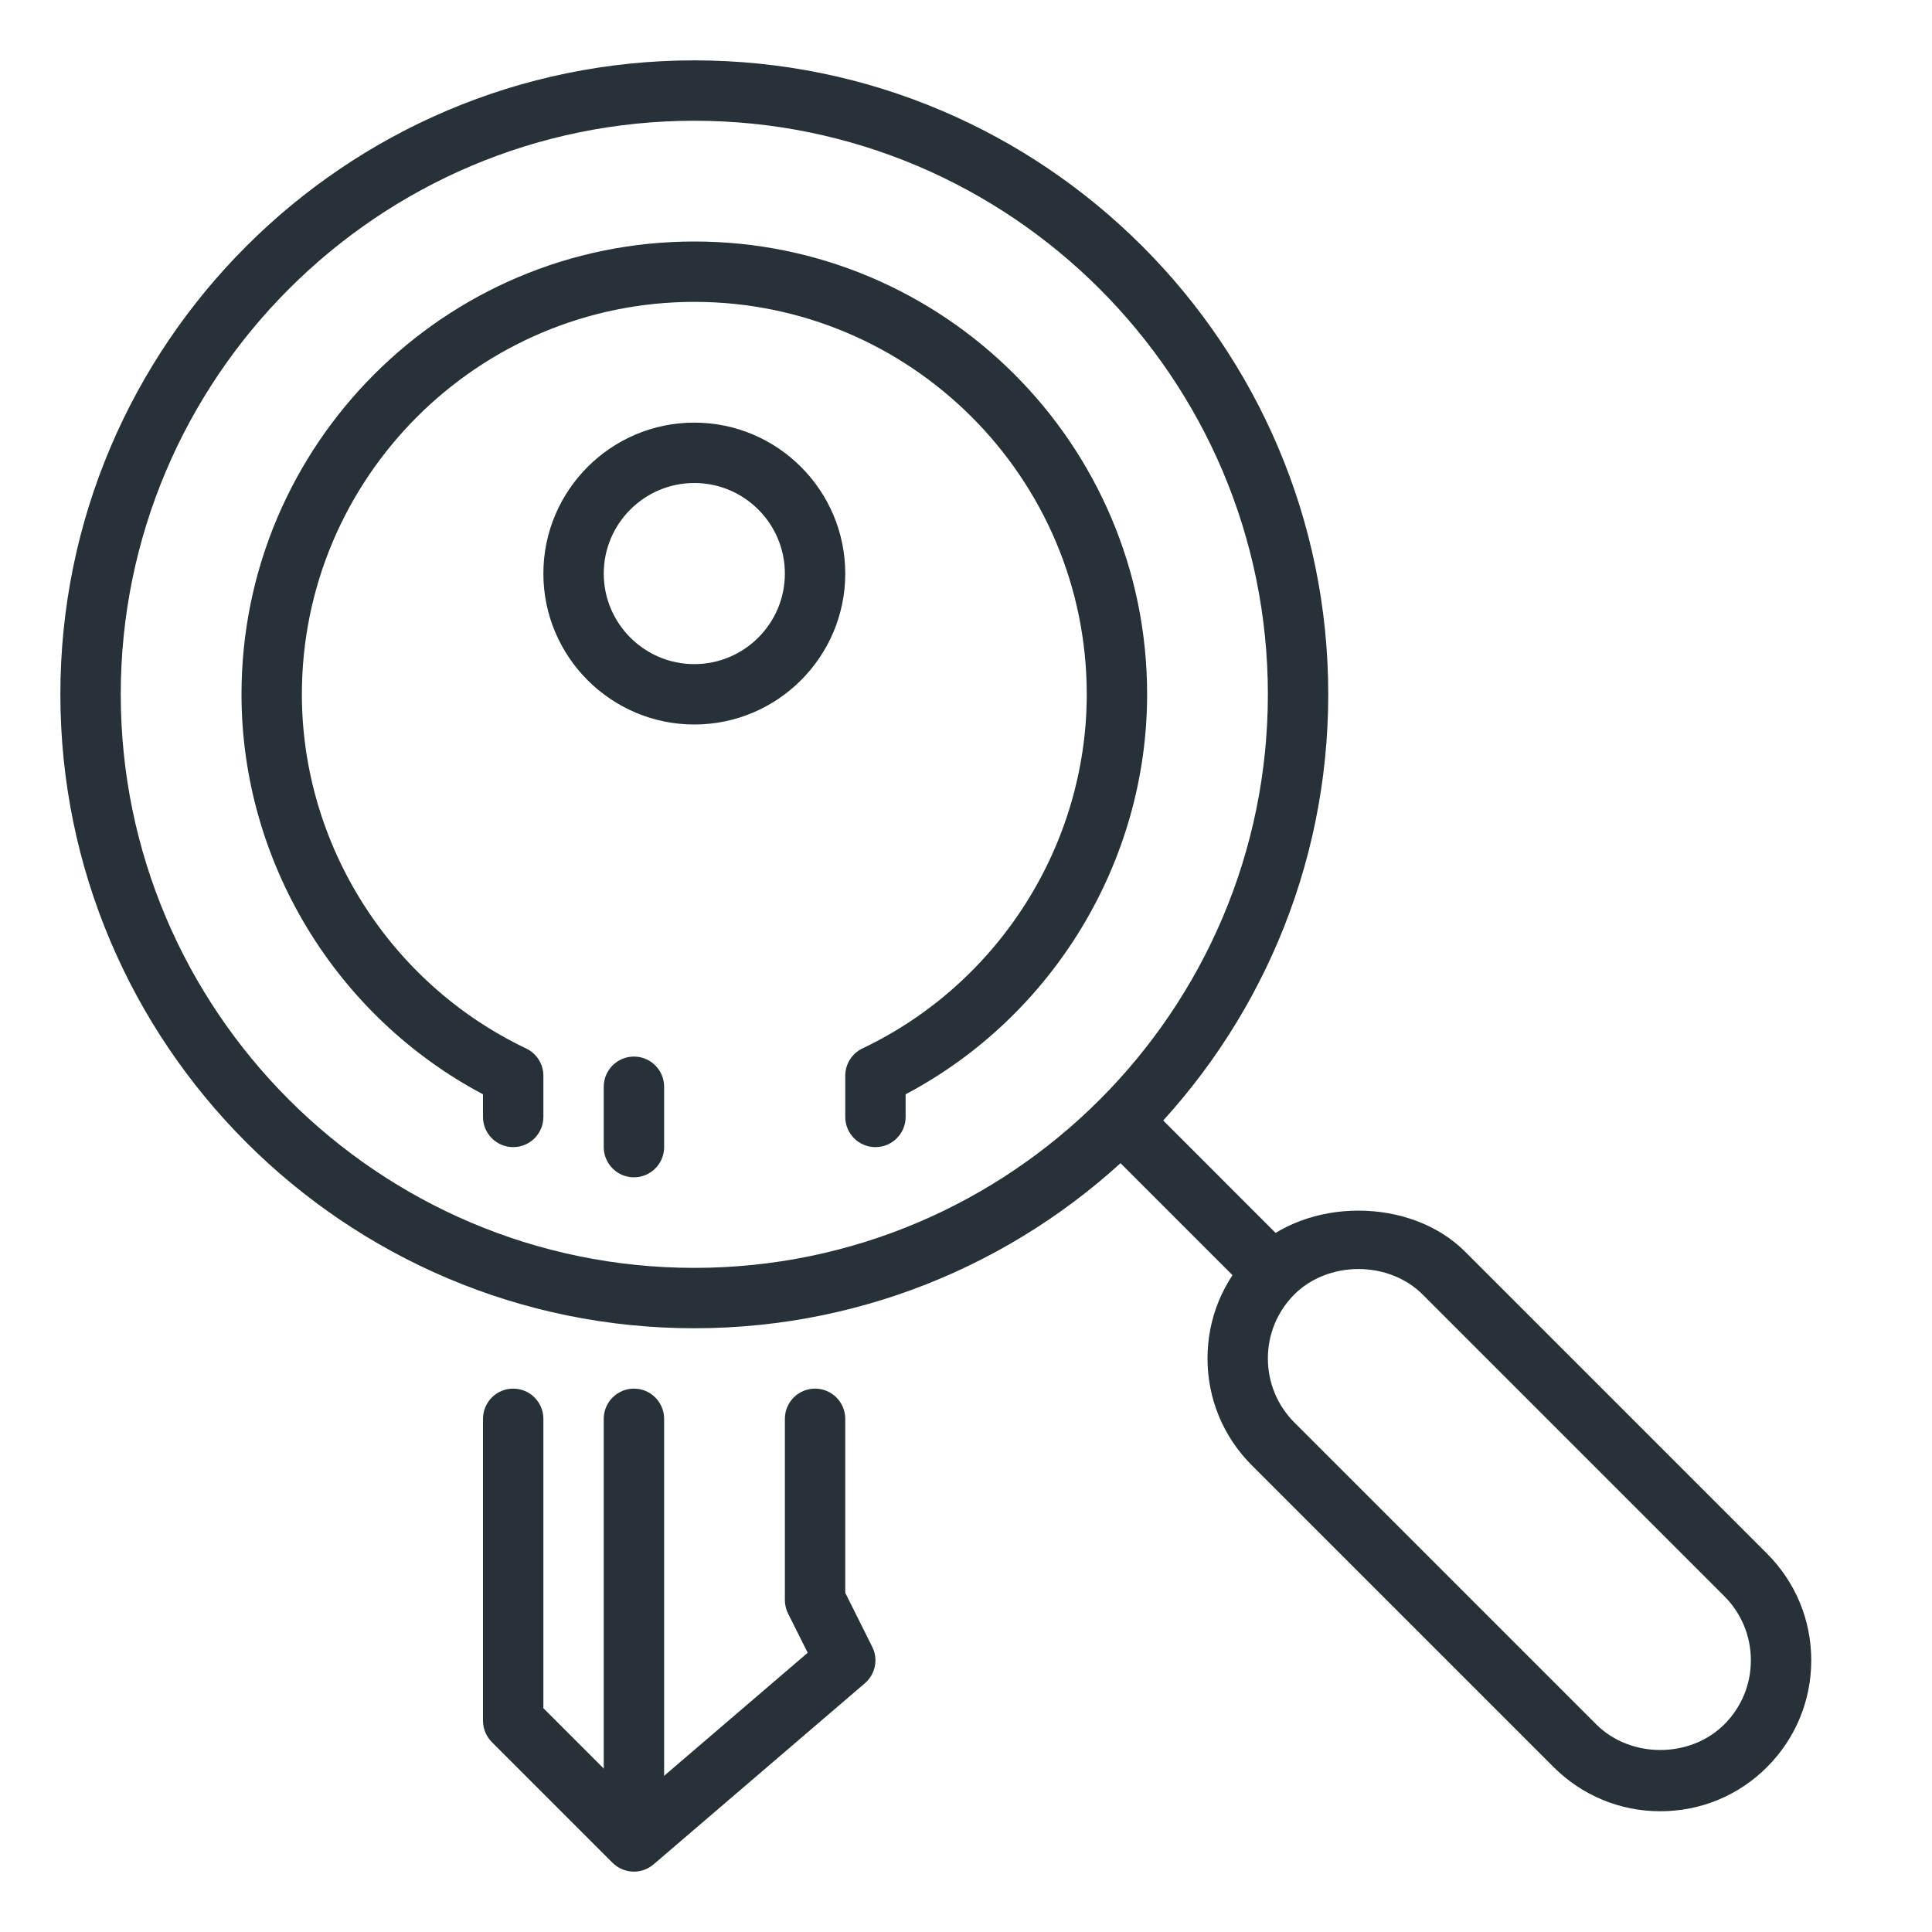 <?xml version="1.0"?><!DOCTYPE svg  PUBLIC '-//W3C//DTD SVG 1.1//EN'  'http://www.w3.org/Graphics/SVG/1.1/DTD/svg11.dtd'><svg enable-background="new 0 0 32 32" height="32px" version="1.1" viewBox="0 0 32 32" width="32px" xml:space="preserve" xmlns="http://www.w3.org/2000/svg" xmlns:xlink="http://www.w3.org/1999/xlink"><g id="keyword_search_magnifier_magnifying_glass_loupe_key"><path d="M10.5,31c-0.128,0-0.256-0.049-0.354-0.146l-2-2C8.053,28.76,8,28.633,8,28.5v-5C8,23.224,8.224,23,8.5,23   S9,23.224,9,23.5v4.793l1.526,1.526l2.852-2.444l-0.326-0.651C13.018,26.654,13,26.578,13,26.5v-3c0-0.276,0.224-0.5,0.5-0.5   s0.5,0.224,0.5,0.5v2.882l0.447,0.895c0.103,0.205,0.052,0.454-0.122,0.603l-3.5,3C10.731,30.96,10.616,31,10.5,31z M14.5,19   c-0.276,0-0.5-0.224-0.5-0.5v-0.683c0-0.193,0.111-0.369,0.285-0.452C16.542,16.292,18,13.99,18,11.5C18,7.916,15.084,5,11.5,5   S5,7.916,5,11.5c0,2.49,1.458,4.792,3.715,5.866C8.889,17.449,9,17.625,9,17.817V18.5C9,18.776,8.776,19,8.5,19S8,18.776,8,18.5   v-0.375c-2.44-1.292-4-3.858-4-6.625C4,7.364,7.364,4,11.5,4S19,7.364,19,11.5c0,2.768-1.56,5.334-4,6.625V18.5   C15,18.776,14.776,19,14.5,19z M11.5,12C10.122,12,9,10.878,9,9.5S10.122,7,11.5,7S14,8.122,14,9.5S12.878,12,11.5,12z M11.5,8   C10.673,8,10,8.673,10,9.5s0.673,1.5,1.5,1.5S13,10.327,13,9.5S12.327,8,11.5,8z" fill="#263238"/><g><path d="M10.5,19.5c-0.276,0-0.5-0.224-0.5-0.5v-1c0-0.276,0.224-0.5,0.5-0.5S11,17.724,11,18v1    C11,19.276,10.776,19.5,10.5,19.5z" fill="#263238"/></g><g><path d="M10.5,30.5c-0.276,0-0.5-0.224-0.5-0.5v-6.5c0-0.276,0.224-0.5,0.5-0.5s0.5,0.224,0.5,0.5V30    C11,30.276,10.776,30.5,10.5,30.5z" fill="#263238"/></g><g><g><path d="M27.5,30c-0.667,0-1.295-0.26-1.768-0.732l-5-5C20.26,23.795,20,23.167,20,22.5s0.26-1.295,0.732-1.768     c0.906-0.907,2.629-0.907,3.535,0l5,5C29.74,26.205,30,26.833,30,27.5s-0.26,1.295-0.732,1.768S28.167,30,27.5,30z M22.5,21.019     c-0.407,0-0.793,0.153-1.061,0.42C21.156,21.723,21,22.1,21,22.5s0.156,0.777,0.439,1.061l5,5c0.567,0.566,1.554,0.566,2.121,0     C28.844,28.277,29,27.9,29,27.5s-0.156-0.777-0.439-1.061l-5-5C23.293,21.172,22.907,21.019,22.5,21.019z" fill="#263238"/></g><g><g><path d="M21.132,20.425l-2.311-2.312c-0.139,0.309-0.351,0.579-0.641,0.774l2.244,2.244      c0.195,0.195,0.512,0.195,0.707,0S21.327,20.62,21.132,20.425z" fill="#263238"/></g></g><g><g><path d="M11.5,22C5.71,22,1,17.29,1,11.5S5.71,1,11.5,1C17.289,1,22,5.71,22,11.5S17.289,22,11.5,22z M11.5,2      C6.262,2,2,6.262,2,11.5S6.262,21,11.5,21s9.5-4.262,9.5-9.5S16.738,2,11.5,2z" fill="#263238"/></g></g></g></g></svg>